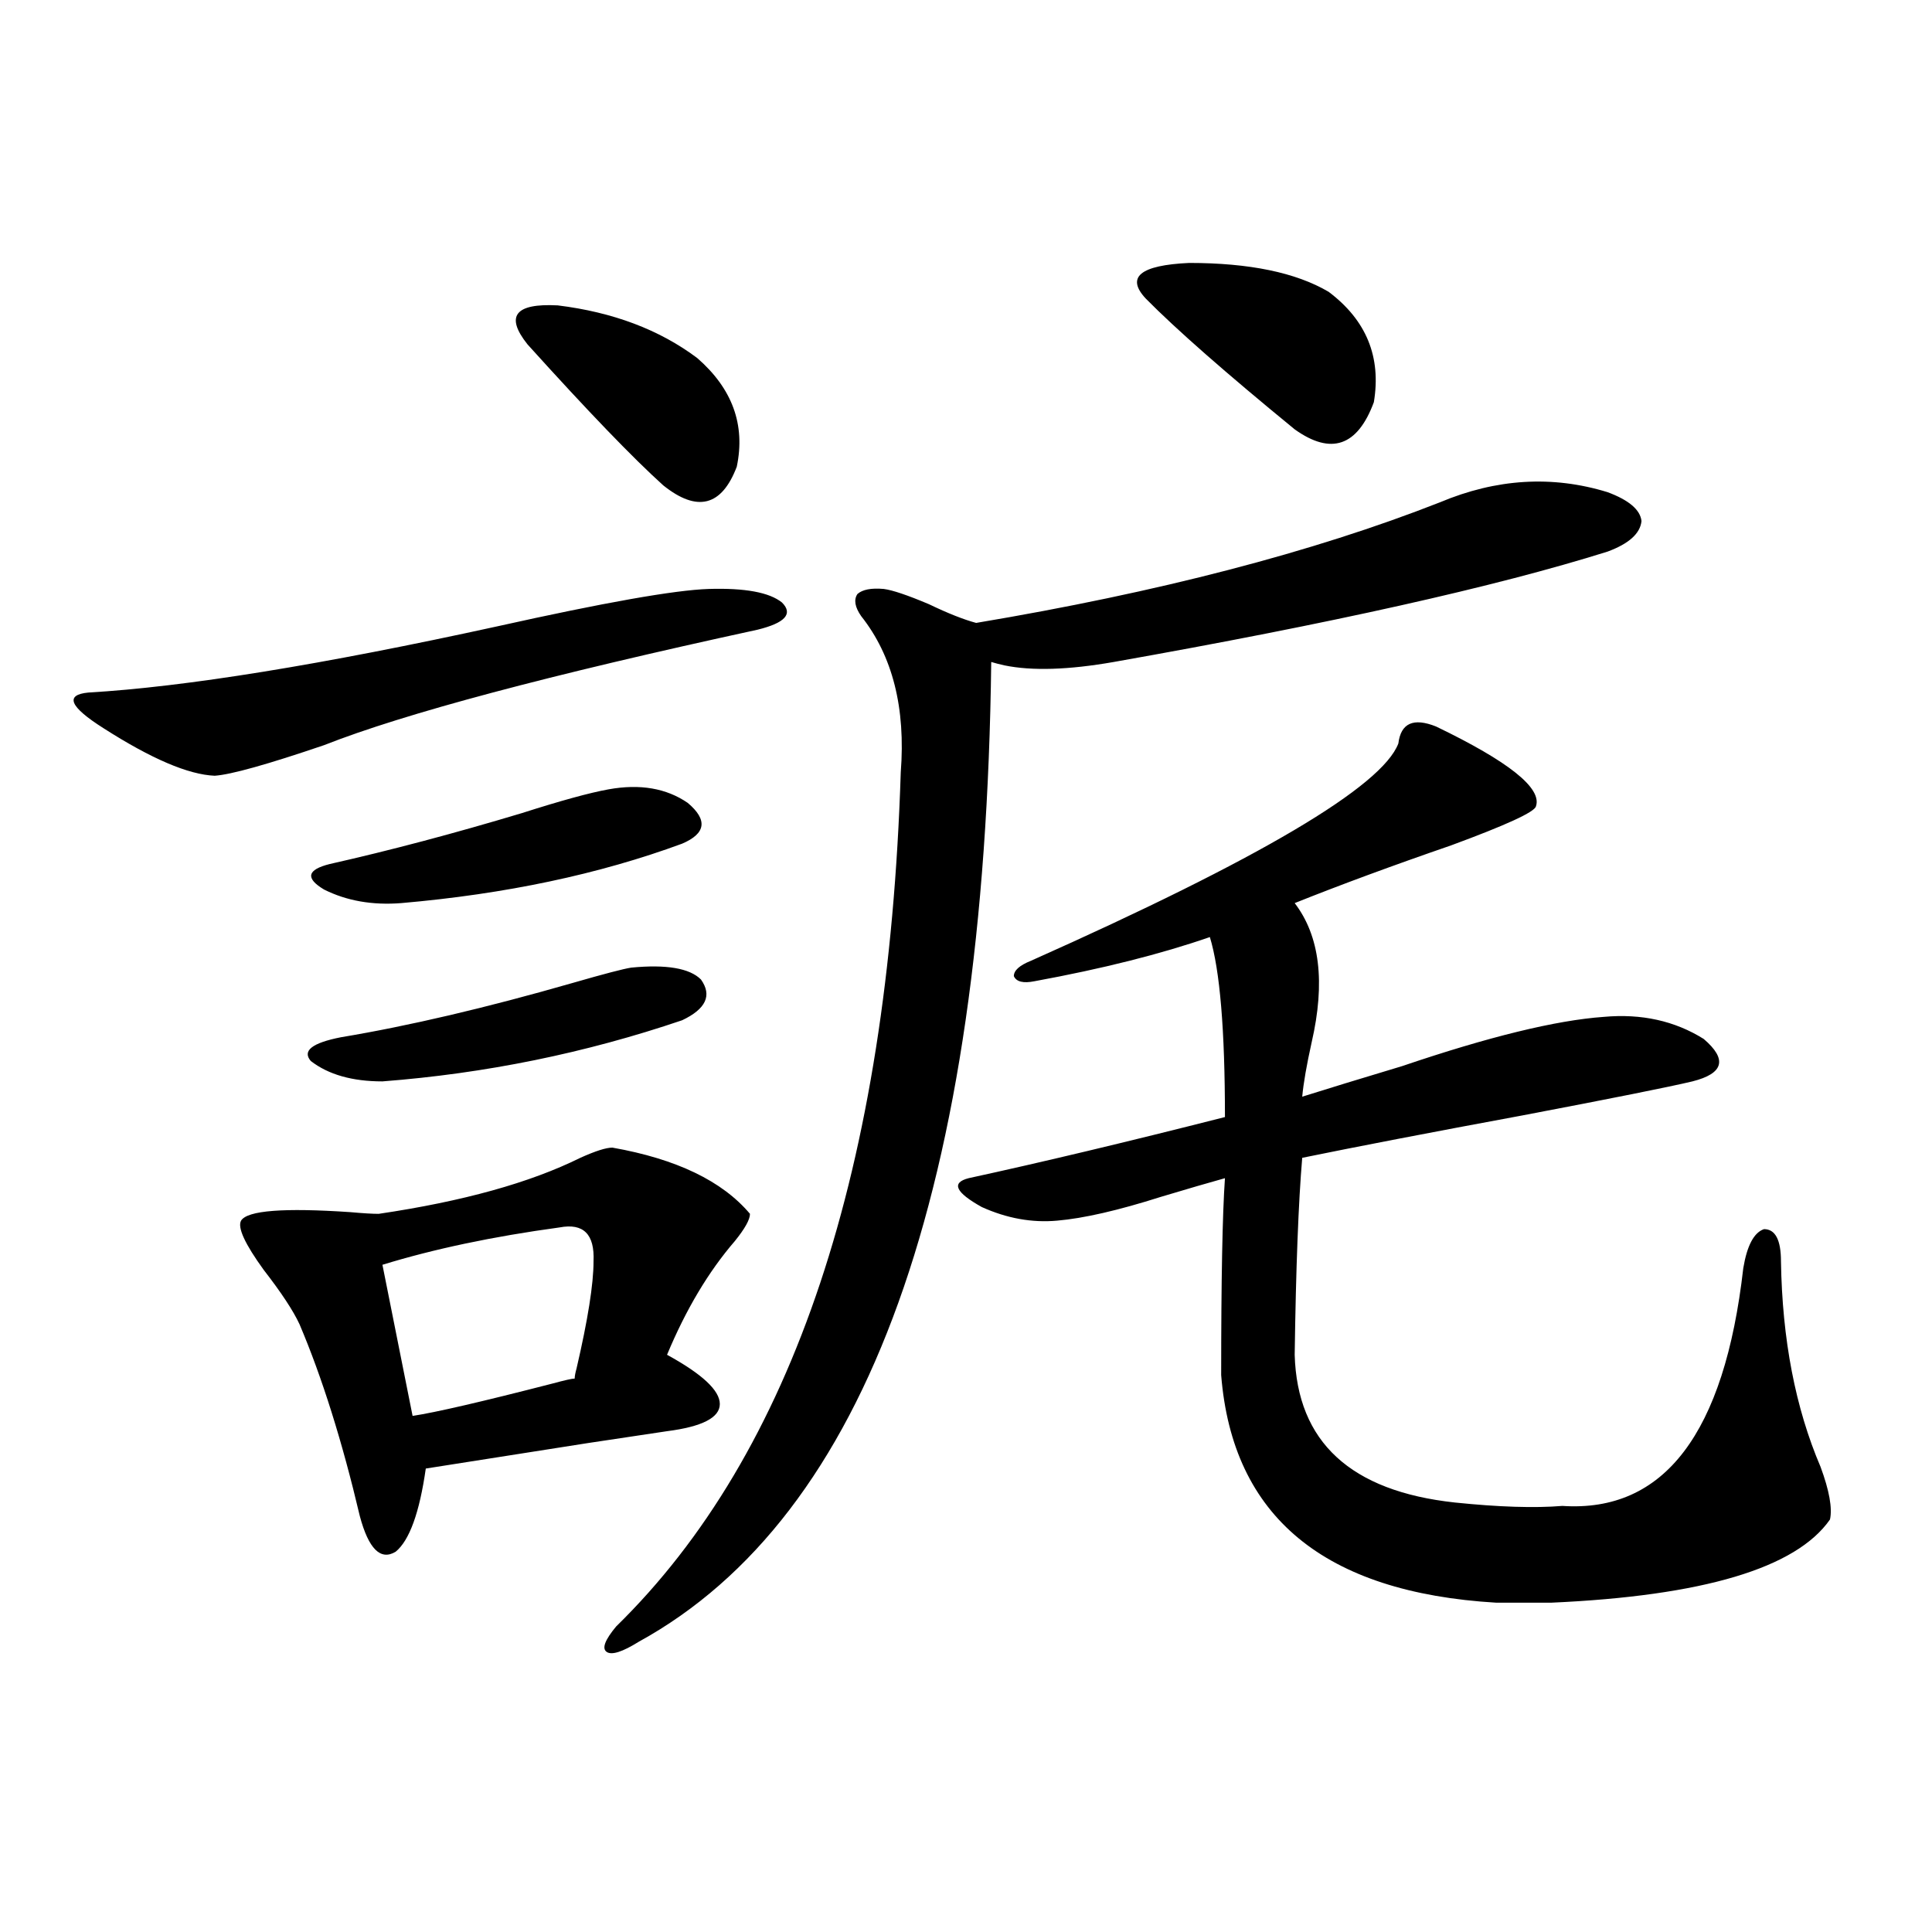 <?xml version="1.0" encoding="utf-8"?>
<!-- Generator: Adobe Illustrator 16.0.0, SVG Export Plug-In . SVG Version: 6.00 Build 0)  -->
<!DOCTYPE svg PUBLIC "-//W3C//DTD SVG 1.1//EN" "http://www.w3.org/Graphics/SVG/1.1/DTD/svg11.dtd">
<svg version="1.1" id="图层_1" xmlns="http://www.w3.org/2000/svg" xmlns:xlink="http://www.w3.org/1999/xlink" x="0px" y="0px"
	 width="1000px" height="1000px" viewBox="0 0 1000 1000" enable-background="new 0 0 1000 1000" xml:space="preserve">
<path d="M366.723,304.844c18.856-0.577,31.539,1.758,38.048,7.031c5.854,5.864,1.616,10.547-12.683,14.063
	c-107.97,23.442-182.77,43.368-224.385,59.766c-29.268,9.97-48.139,15.243-56.584,15.82c-13.658-0.577-32.85-8.789-57.56-24.609
	c-17.561-11.124-20.167-17.276-7.805-18.457c50.075-2.925,120.638-14.351,211.702-34.277
	C312.73,311.875,349.162,305.435,366.723,304.844z M316.968,594.004c33.17,5.864,56.904,17.29,71.218,34.277
	c0,2.938-2.606,7.622-7.805,14.063c-13.658,15.82-25.365,35.458-35.121,58.887c18.201,9.97,27.316,18.457,27.316,25.488
	s-9.115,11.728-27.316,14.063c-11.707,1.758-25.365,3.817-40.975,6.152c-26.021,4.106-53.992,8.501-83.9,13.184
	c-3.262,22.852-8.46,37.216-15.609,43.066c-7.805,4.696-13.993-1.456-18.536-18.457c-9.115-38.672-19.512-71.769-31.219-99.316
	c-3.262-7.031-9.436-16.397-18.536-28.125c-9.756-13.472-13.658-21.973-11.707-25.488c3.247-5.273,22.104-6.729,56.584-4.395
	c6.494,0.591,11.372,0.879,14.634,0.879c43.566-6.44,78.367-16.108,104.388-29.004C308.188,595.762,313.706,594.004,316.968,594.004
	z M326.724,500.84c18.201-1.758,30.243,0.302,36.097,6.152c5.854,8.212,2.592,15.243-9.756,21.094
	c-50.09,17.001-101.796,27.548-155.118,31.641c-15.609,0-27.972-3.516-37.072-10.547c-4.558-5.273,0.641-9.366,15.609-12.305
	c35.121-5.851,75.12-15.229,119.997-28.125C312.73,504.067,322.821,501.431,326.724,500.84z M315.017,408.555
	c16.25-2.925,29.908-0.577,40.975,7.031c10.396,8.789,9.421,15.82-2.927,21.094c-42.926,15.82-91.385,26.079-145.362,30.762
	c-14.969,1.181-28.292-1.167-39.999-7.031c-9.756-5.851-8.78-10.245,2.927-13.184c31.219-7.031,64.389-15.82,99.51-26.367
	C290.292,414.419,305.261,410.313,315.017,408.555z M289.651,635.313c-34.48,4.696-65.044,11.138-91.705,19.336l15.609,78.223
	c11.707-1.758,35.762-7.319,72.193-16.699c6.494-1.758,10.396-2.637,11.707-2.637c0-1.167,0.32-2.925,0.976-5.273
	c5.854-25.187,8.78-43.644,8.78-55.371C307.853,638.828,301.999,632.978,289.651,635.313z M273.066,178.281
	c-11.707-14.64-6.509-21.382,15.609-20.215c28.612,3.516,52.682,12.606,72.193,27.246c18.201,15.82,25.03,34.579,20.487,56.25
	c-7.805,20.517-20.487,23.73-38.048,9.668C327.699,237.168,304.285,212.86,273.066,178.281z M745.25,260.02
	c29.268-12.305,58.2-14.063,86.827-5.273c11.052,4.106,16.905,9.091,17.561,14.941c-0.655,6.454-6.509,11.728-17.561,15.82
	c-57.895,18.169-143.091,37.216-255.604,57.129c-23.414,4.106-42.285,4.696-56.584,1.758c-2.606-0.577-4.878-1.167-6.829-1.758
	c-3.262,273.052-64.068,442.09-182.435,507.129c-8.46,5.273-13.993,7.031-16.585,5.273c-2.606-1.758-0.976-6.152,4.878-13.184
	c91.705-89.648,140.805-237.003,147.313-442.09c2.592-33.398-4.237-60.343-20.487-80.859c-3.262-4.683-3.902-8.487-1.951-11.426
	c2.592-2.335,7.149-3.214,13.658-2.637c4.543,0.591,12.348,3.228,23.414,7.91c9.756,4.696,17.881,7.91,24.39,9.668
	C599.553,306.602,679.551,285.81,745.25,260.02z M743.299,376.035c37.713,18.169,54.953,31.942,51.706,41.309
	c-0.655,2.938-15.289,9.668-43.901,20.215c-30.578,10.547-57.56,20.517-80.974,29.883c13.003,17.001,15.93,41.021,8.78,72.07
	c-2.606,11.728-4.237,21.094-4.878,28.125c13.003-4.093,30.243-9.366,51.706-15.82c44.877-15.229,79.663-23.73,104.388-25.488
	c19.512-1.758,36.737,2.06,51.706,11.426c12.348,10.547,10.396,17.88-5.854,21.973c-12.362,2.938-41.63,8.789-87.803,17.578
	c-47.483,8.789-85.531,16.122-114.144,21.973c-1.951,22.852-3.262,56.841-3.902,101.953c1.296,45.126,28.933,70.614,82.925,76.465
	c22.759,2.349,41.295,2.938,55.608,1.758c52.682,3.516,83.9-37.491,93.656-123.047c1.951-11.714,5.519-18.457,10.731-20.215
	c5.854,0,8.78,5.575,8.78,16.699c0.641,40.43,7.47,75.888,20.487,106.348c4.543,12.305,6.174,21.396,4.878,27.246
	c-17.561,25.2-65.699,39.551-144.387,43.066h-28.292c-89.113-5.273-136.582-44.522-142.436-117.773
	c0-49.219,0.641-83.194,1.951-101.953c-8.46,2.349-19.512,5.575-33.17,9.668c-22.118,7.031-39.999,11.138-53.657,12.305
	c-13.018,1.181-26.021-1.167-39.023-7.031c-13.658-7.608-15.944-12.593-6.829-14.941c37.713-8.198,81.949-18.745,132.68-31.641
	c0-45.112-2.606-76.163-7.805-93.164c-25.365,8.789-55.608,16.411-90.729,22.852c-5.854,1.181-9.436,0.302-10.731-2.637
	c0-2.925,2.927-5.562,8.78-7.91c118.366-52.734,181.779-90.226,190.239-112.5C725.083,374.277,731.592,371.353,743.299,376.035z
	 M593.059,154.551c-10.411-11.124-2.927-17.276,22.438-18.457c31.219,0,55.273,4.985,72.193,14.941
	c19.512,14.653,27.316,33.7,23.414,57.129c-8.46,22.852-22.118,27.548-40.975,14.063
	C634.354,192.935,608.668,170.371,593.059,154.551z"/>
</svg>
